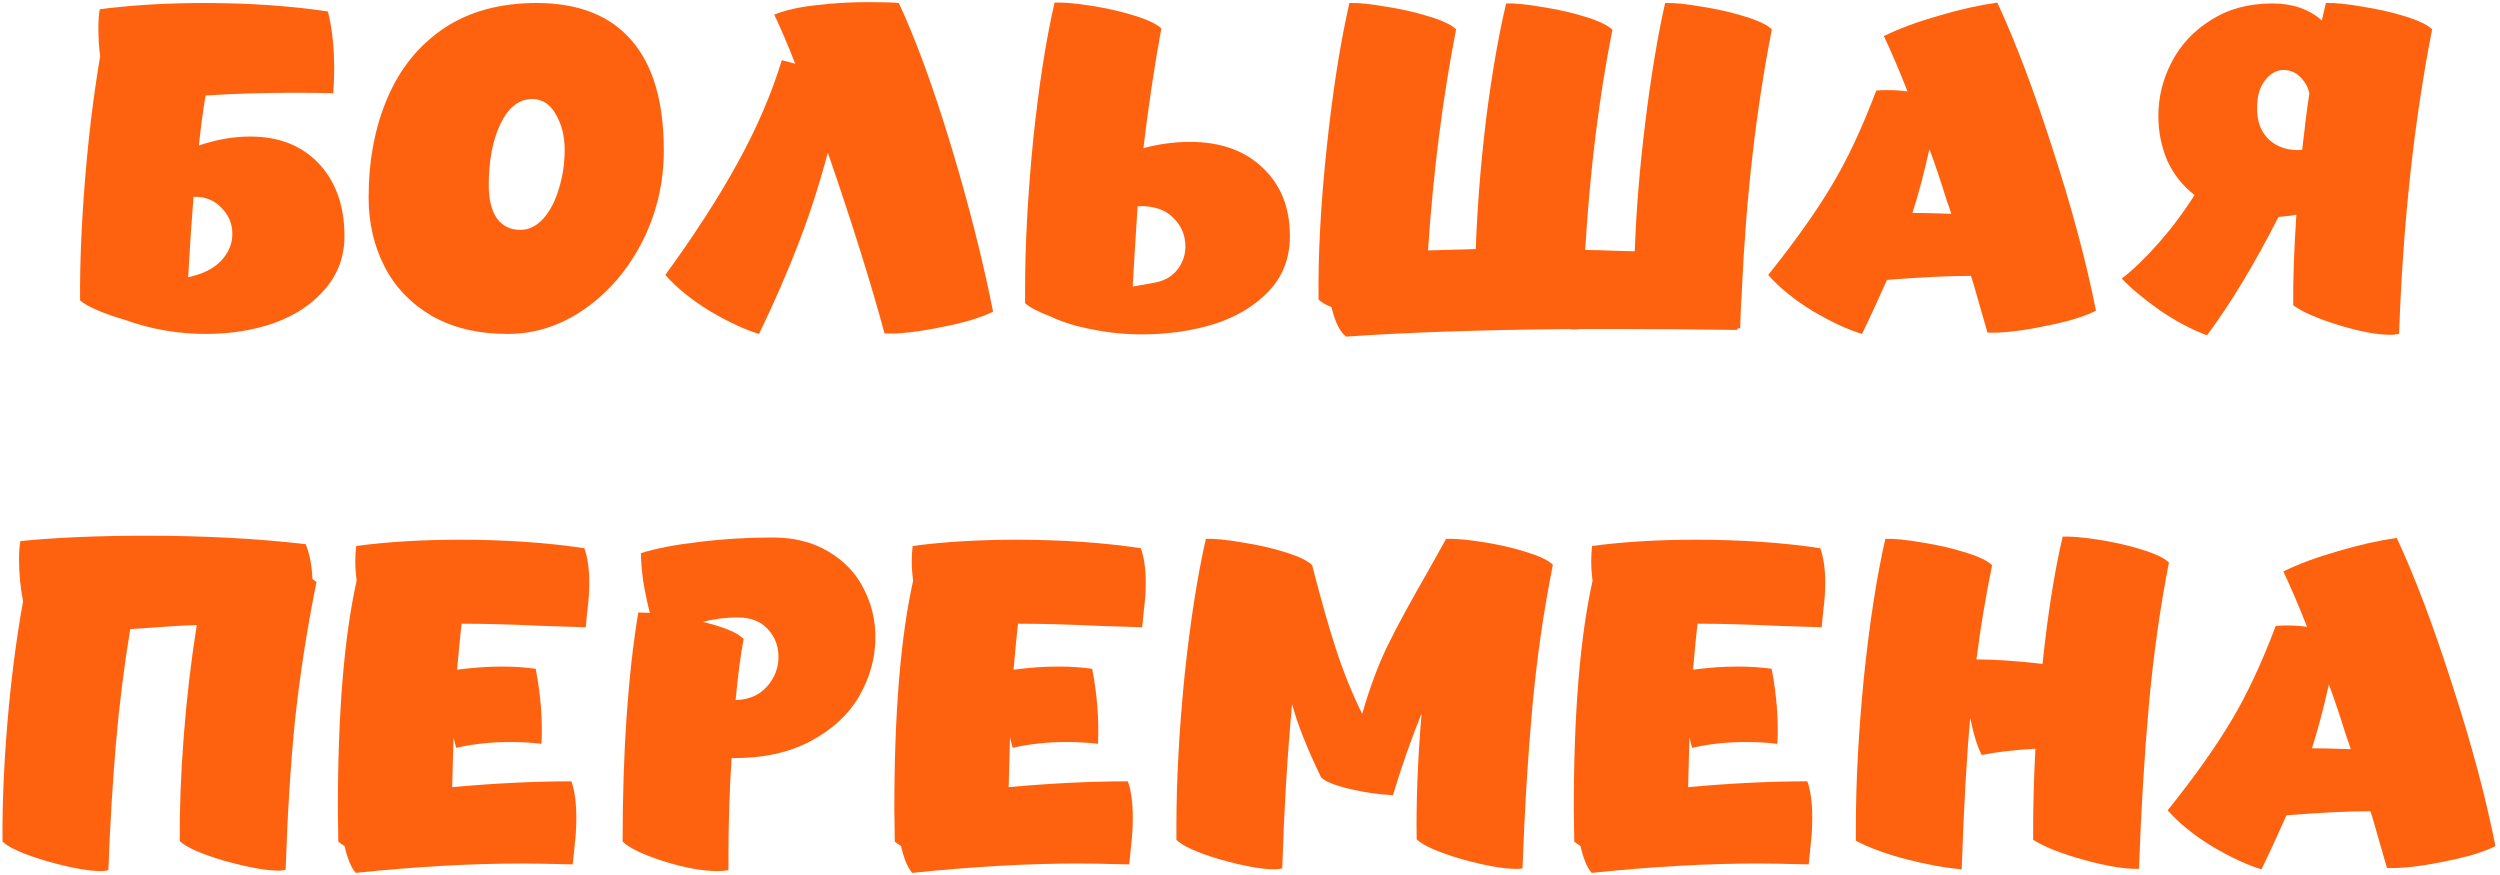 <?xml version="1.0" encoding="UTF-8"?> <svg xmlns="http://www.w3.org/2000/svg" width="537" height="188" viewBox="0 0 537 188" fill="none"><path d="M514.826 115.551C518.727 123.928 522.692 134.416 526.721 147.014C530.813 159.548 533.915 171.123 536.025 181.739C533.531 183.018 529.79 184.137 524.802 185.096C519.814 186.119 515.785 186.567 512.716 186.439L509.742 176.079L509.166 174.257C504.37 174.257 498.359 174.544 491.133 175.12C489.15 179.596 487.359 183.465 485.761 186.727C482.755 185.832 479.238 184.201 475.209 181.835C471.244 179.405 468.047 176.815 465.617 174.065C471.436 166.775 475.976 160.38 479.238 154.88C482.563 149.38 485.761 142.57 488.83 134.448C489.406 134.384 490.205 134.352 491.228 134.352C492.763 134.352 494.202 134.448 495.545 134.64C493.818 130.227 492.124 126.262 490.461 122.745C493.722 121.146 497.591 119.708 502.068 118.429C506.544 117.086 510.797 116.126 514.826 115.551ZM496.6 160.731C498.455 160.731 501.237 160.795 504.946 160.923C504.626 159.9 504.306 158.973 503.986 158.141C502.771 154.176 501.524 150.467 500.245 147.014C499.094 152.194 497.879 156.766 496.6 160.731Z" fill="#FF620E"></path><path d="M443.054 115.263C444.973 115.199 447.562 115.422 450.824 115.934C454.085 116.446 457.155 117.149 460.033 118.044C462.974 118.94 464.925 119.867 465.884 120.826C463.966 130.674 462.527 140.938 461.567 151.618C460.608 162.298 459.905 173.968 459.457 186.631C456.451 186.694 452.519 186.055 447.658 184.712C442.798 183.369 439.153 181.93 436.723 180.395V177.326C436.723 172.721 436.883 167.222 437.203 160.827C432.598 161.083 428.761 161.53 425.692 162.17C424.796 160.571 423.965 157.917 423.198 154.208C422.43 162.649 421.823 173.489 421.375 186.726C417.73 186.407 413.701 185.671 409.289 184.52C404.94 183.369 401.391 182.058 398.641 180.587V177.614C398.641 167.893 399.216 157.182 400.368 145.479C401.583 133.776 403.117 123.864 404.972 115.742C406.89 115.678 409.48 115.934 412.742 116.51C416.067 117.021 419.169 117.725 422.047 118.62C424.988 119.515 426.939 120.443 427.898 121.402C426.491 128.308 425.372 135.055 424.541 141.642C428.378 141.642 433.11 141.962 438.737 142.601C439.825 132.113 441.263 123.001 443.054 115.263Z" fill="#FF620E"></path><path d="M382.367 134.448C375.525 134.128 369.61 133.968 364.621 133.968C364.366 136.142 364.046 139.436 363.662 143.848C367.052 143.4 370.249 143.177 373.255 143.177C375.877 143.177 378.307 143.337 380.545 143.656C381.632 149.284 382.048 154.656 381.792 159.772C379.746 159.516 377.475 159.388 374.981 159.388C370.889 159.388 367.052 159.804 363.47 160.635C363.342 160.251 363.151 159.484 362.895 158.333L362.607 169.076C371.752 168.245 380.289 167.829 388.219 167.829C388.922 169.812 389.274 172.434 389.274 175.695C389.274 177.678 389.146 179.724 388.89 181.834C388.699 183.881 388.571 185.16 388.507 185.671C383.519 185.543 379.873 185.479 377.571 185.479C366.7 185.479 354.805 186.151 341.887 187.494C340.928 186.407 340.129 184.488 339.489 181.738C338.722 181.227 338.274 180.907 338.146 180.779L338.05 173.777C338.05 153.185 339.393 136.846 342.079 124.759C341.887 123.224 341.791 121.785 341.791 120.443C341.791 119.483 341.855 118.428 341.983 117.277C348.634 116.382 356.052 115.934 364.238 115.934C374.022 115.934 382.943 116.542 391.001 117.757C391.704 119.739 392.056 122.233 392.056 125.239C392.056 127.029 391.928 128.916 391.672 130.898C391.48 132.881 391.352 134.16 391.289 134.735L382.367 134.448Z" fill="#FF620E"></path><path d="M310.632 115.743C312.55 115.679 315.14 115.902 318.401 116.414C321.727 116.926 324.828 117.629 327.706 118.524C330.648 119.42 332.598 120.347 333.558 121.306C331.575 131.218 330.104 141.418 329.145 151.906C328.186 162.394 327.482 173.937 327.035 186.535C326.779 186.599 326.299 186.631 325.596 186.631C322.846 186.631 318.945 185.927 313.893 184.521C308.905 183.05 305.707 181.643 304.301 180.3C304.173 172.242 304.524 163.225 305.356 153.249C302.99 159.132 300.943 164.984 299.217 170.803C296.275 170.675 293.173 170.228 289.912 169.46C286.65 168.693 284.604 167.862 283.773 166.966C280.831 160.955 278.753 155.711 277.538 151.235C276.514 162.362 275.811 174.129 275.427 186.535C274.916 186.663 274.372 186.727 273.797 186.727C270.983 186.727 267.082 186.023 262.094 184.616C257.17 183.146 254.036 181.739 252.693 180.396V177.422C252.693 167.702 253.269 157.022 254.42 145.383C255.635 133.744 257.17 123.864 259.024 115.743C260.943 115.679 263.533 115.934 266.794 116.51C270.119 117.022 273.221 117.725 276.099 118.62C278.976 119.516 280.895 120.443 281.854 121.402C283.645 128.437 285.339 134.416 286.938 139.34C288.537 144.264 290.423 148.933 292.598 153.345C294.196 147.781 296.019 142.889 298.065 138.669C300.176 134.384 303.022 129.14 306.603 122.937L310.632 115.743Z" fill="#FF620E"></path><path d="M236.42 134.448C229.577 134.128 223.662 133.968 218.674 133.968C218.418 136.142 218.098 139.436 217.714 143.848C221.104 143.4 224.301 143.177 227.307 143.177C229.929 143.177 232.359 143.337 234.597 143.656C235.684 149.284 236.1 154.656 235.844 159.772C233.798 159.516 231.528 159.388 229.034 159.388C224.941 159.388 221.104 159.804 217.523 160.635C217.395 160.251 217.203 159.484 216.947 158.333L216.659 169.076C225.804 168.245 234.341 167.829 242.271 167.829C242.975 169.812 243.326 172.434 243.326 175.695C243.326 177.678 243.198 179.724 242.943 181.834C242.751 183.881 242.623 185.16 242.559 185.671C237.571 185.543 233.926 185.479 231.623 185.479C220.752 185.479 208.857 186.151 195.94 187.494C194.98 186.407 194.181 184.488 193.541 181.738C192.774 181.227 192.326 180.907 192.198 180.779L192.103 173.777C192.103 153.185 193.445 136.846 196.131 124.759C195.94 123.224 195.844 121.785 195.844 120.443C195.844 119.483 195.908 118.428 196.035 117.277C202.686 116.382 210.104 115.934 218.29 115.934C228.074 115.934 236.995 116.542 245.053 117.757C245.756 119.739 246.108 122.233 246.108 125.239C246.108 127.029 245.98 128.916 245.724 130.898C245.533 132.881 245.405 134.16 245.341 134.735L236.42 134.448Z" fill="#FF620E"></path><path d="M165.968 115.455C170.573 115.455 174.538 116.446 177.863 118.428C181.252 120.411 183.778 123.033 185.441 126.294C187.168 129.556 188.031 133.073 188.031 136.846C188.031 141.258 186.88 145.479 184.578 149.508C182.276 153.473 178.79 156.702 174.122 159.196C169.454 161.69 163.794 162.905 157.143 162.841C156.696 169.94 156.472 176.91 156.472 183.753V186.918C155.577 187.046 154.809 187.11 154.17 187.11C150.908 187.11 147.039 186.407 142.563 185C138.15 183.593 135.209 182.186 133.738 180.779C133.738 161.658 134.857 145.255 137.095 131.57C138.118 131.57 138.95 131.602 139.589 131.666C139.014 129.428 138.534 127.125 138.15 124.759C137.83 122.393 137.671 120.411 137.671 118.812C140.932 117.789 145.089 116.989 150.141 116.414C155.193 115.774 160.469 115.455 165.968 115.455ZM158.007 150.371C160.82 150.307 163.059 149.348 164.721 147.493C166.384 145.639 167.215 143.497 167.215 141.066C167.215 138.764 166.448 136.782 164.913 135.119C163.378 133.456 161.236 132.625 158.486 132.625C155.864 132.625 153.37 132.945 151.004 133.584C155.481 134.671 158.39 135.887 159.733 137.229C159.094 140.555 158.518 144.935 158.007 150.371Z" fill="#FF620E"></path><path d="M116.889 134.448C110.046 134.128 104.131 133.968 99.142 133.968C98.887 136.142 98.567 139.436 98.183 143.848C101.573 143.4 104.77 143.177 107.776 143.177C110.398 143.177 112.828 143.337 115.066 143.656C116.153 149.284 116.569 154.656 116.313 159.772C114.267 159.516 111.996 159.388 109.502 159.388C105.41 159.388 101.573 159.804 97.992 160.635C97.864 160.251 97.672 159.484 97.416 158.333L97.128 169.076C106.273 168.245 114.81 167.829 122.74 167.829C123.443 169.812 123.795 172.434 123.795 175.695C123.795 177.678 123.667 179.724 123.411 181.834C123.22 183.881 123.092 185.16 123.028 185.671C118.04 185.543 114.395 185.479 112.092 185.479C101.221 185.479 89.326 186.151 76.408 187.494C75.449 186.407 74.65 184.488 74.01 181.738C73.243 181.227 72.795 180.907 72.667 180.779L72.571 173.777C72.571 153.185 73.914 136.846 76.6 124.759C76.408 123.224 76.312 121.785 76.312 120.443C76.312 119.483 76.376 118.428 76.504 117.277C83.155 116.382 90.573 115.934 98.759 115.934C108.543 115.934 117.464 116.542 125.522 117.757C126.225 119.739 126.577 122.233 126.577 125.239C126.577 127.029 126.449 128.916 126.193 130.898C126.001 132.881 125.874 134.16 125.81 134.735L116.889 134.448Z" fill="#FF620E"></path><path d="M67.111 124.375C67.494 124.631 67.782 124.855 67.974 125.047C65.927 135.215 64.393 145.095 63.369 154.688C62.41 164.28 61.739 174.992 61.355 186.822C60.843 186.95 60.364 187.014 59.916 187.014C57.166 187.014 53.265 186.311 48.213 184.904C43.225 183.433 40.028 182.026 38.621 180.683C38.557 173.713 38.845 166.135 39.484 157.949C40.124 149.764 41.051 141.866 42.266 134.256C40.092 134.32 38.173 134.416 36.511 134.544C34.912 134.671 33.569 134.767 32.482 134.831L27.973 135.119C26.63 143.305 25.607 151.49 24.904 159.676C24.2 167.861 23.657 176.942 23.273 186.918C22.761 187.046 22.282 187.11 21.834 187.11C19.02 187.11 15.119 186.407 10.131 185C5.143 183.529 1.946 182.122 0.539 180.779C0.475 172.913 0.827 164.408 1.594 155.263C2.361 146.054 3.481 137.357 4.951 129.172C4.376 126.166 4.088 123.16 4.088 120.155C4.088 118.556 4.184 117.245 4.376 116.222C12.114 115.455 21.099 115.071 31.331 115.071C43.865 115.071 55.312 115.678 65.672 116.893C66.503 118.94 66.983 121.434 67.111 124.375Z" fill="#FF620E"></path><path d="M499.59 0.646C501.508 0.582 504.098 0.838 507.359 1.414C510.685 1.925 513.786 2.629 516.664 3.524C519.542 4.419 521.46 5.347 522.42 6.306C518.519 26.194 516.153 48.001 515.321 71.727C514.554 71.854 513.946 71.918 513.499 71.918C510.557 71.918 506.816 71.215 502.275 69.808C497.735 68.401 494.506 66.994 492.587 65.587C492.523 60.407 492.747 53.916 493.259 46.115C492.363 46.306 491.084 46.466 489.422 46.594C484.242 56.762 479.126 65.236 474.074 72.014C470.876 70.863 467.487 69.073 463.906 66.642C460.388 64.148 457.671 61.878 455.752 59.832C458.246 57.913 460.9 55.355 463.714 52.158C466.528 48.96 469.086 45.539 471.388 41.894C468.83 39.911 466.879 37.449 465.536 34.508C464.257 31.502 463.618 28.305 463.618 24.915C463.618 20.823 464.577 16.953 466.496 13.308C468.414 9.599 471.228 6.594 474.937 4.291C478.646 1.925 483.027 0.742 488.079 0.742C492.427 0.742 495.976 1.957 498.726 4.387L499.59 0.646ZM484.817 23.285C484.817 26.226 485.712 28.496 487.503 30.095C489.294 31.694 491.628 32.397 494.506 32.206C495.081 27.026 495.593 22.997 496.04 20.119C495.848 18.904 495.241 17.753 494.218 16.666C493.195 15.579 491.948 15.035 490.477 15.035C489.006 15.035 487.695 15.77 486.544 17.241C485.393 18.648 484.817 20.663 484.817 23.285Z" fill="#FF620E"></path><path d="M429.018 0.551C432.919 8.928 436.884 19.416 440.913 32.014C445.006 44.548 448.107 56.123 450.218 66.739C447.724 68.018 443.982 69.137 438.994 70.096C434.006 71.119 429.977 71.567 426.908 71.439L423.934 61.079L423.359 59.257C418.562 59.257 412.551 59.544 405.325 60.12C403.342 64.596 401.552 68.465 399.953 71.727C396.947 70.832 393.43 69.201 389.401 66.835C385.436 64.405 382.239 61.815 379.809 59.065C385.628 51.775 390.169 45.38 393.43 39.88C396.756 34.38 399.953 27.57 403.023 19.448C403.598 19.384 404.398 19.352 405.421 19.352C406.956 19.352 408.394 19.448 409.737 19.64C408.011 15.227 406.316 11.262 404.653 7.745C407.915 6.146 411.784 4.708 416.26 3.429C420.737 2.086 424.989 1.126 429.018 0.551ZM410.793 45.731C412.647 45.731 415.429 45.795 419.138 45.923C418.818 44.9 418.499 43.973 418.179 43.141C416.964 39.176 415.717 35.467 414.438 32.014C413.287 37.194 412.072 41.766 410.793 45.731Z" fill="#FF620E"></path><path d="M374.166 62.134C374.166 62.901 374.102 63.989 373.974 65.395L373.782 70.479L373.207 70.575C373.143 70.639 373.111 70.735 373.111 70.863C362.879 70.735 354.725 70.671 348.65 70.671H339.249C339.058 70.735 338.738 70.767 338.29 70.767C337.779 70.767 337.363 70.735 337.043 70.671C317.922 70.863 301.967 71.407 289.177 72.302C287.834 71.343 286.779 69.232 286.011 65.971C284.732 65.459 283.805 64.916 283.229 64.34C283.102 54.876 283.677 44.068 284.956 31.918C286.235 19.767 287.866 9.343 289.848 0.646C291.767 0.582 294.357 0.838 297.618 1.414C300.943 1.925 304.045 2.629 306.923 3.524C309.864 4.419 311.815 5.347 312.774 6.306C309.896 20.95 307.882 36.778 306.731 53.788L316.995 53.501C317.315 44.548 318.05 35.275 319.201 25.683C320.416 16.09 321.855 7.777 323.518 0.742C325.436 0.678 328.026 0.934 331.288 1.51C334.613 2.021 337.715 2.725 340.592 3.62C343.47 4.515 345.389 5.443 346.348 6.402C343.47 20.854 341.52 36.618 340.496 53.693C342.031 53.693 344.397 53.757 347.595 53.885L351.144 53.98C351.464 45.091 352.231 35.755 353.446 25.97C354.661 16.186 356.068 7.745 357.667 0.646C359.585 0.582 362.175 0.838 365.437 1.414C368.762 1.925 371.864 2.629 374.741 3.524C377.683 4.419 379.634 5.347 380.593 6.306C377.204 23.636 375.061 42.246 374.166 62.134Z" fill="#FF620E"></path><path d="M245.607 31.822C248.933 30.927 252.258 30.479 255.584 30.479C262.17 30.479 267.382 32.334 271.219 36.043C275.12 39.688 277.071 44.58 277.071 50.719C277.071 55.452 275.536 59.416 272.466 62.614C269.461 65.748 265.56 68.082 260.764 69.616C255.967 71.087 250.819 71.823 245.32 71.823C241.675 71.823 238.125 71.471 234.672 70.767C231.219 70.128 228.213 69.201 225.655 67.986C222.841 66.898 221.019 65.939 220.187 65.108V62.23C220.187 52.574 220.763 41.894 221.914 30.191C223.129 18.489 224.664 8.608 226.518 0.551C228.437 0.487 231.027 0.711 234.288 1.222C237.614 1.734 240.715 2.437 243.593 3.333C246.535 4.228 248.485 5.155 249.444 6.114C247.91 14.62 246.631 23.189 245.607 31.822ZM248.102 60.695C250.148 60.312 251.747 59.385 252.898 57.914C254.049 56.443 254.624 54.78 254.624 52.925C254.624 50.495 253.729 48.417 251.938 46.69C250.148 44.964 247.654 44.164 244.456 44.292H244.36C243.849 52.158 243.497 57.914 243.305 61.559L248.102 60.695Z" fill="#FF620E"></path><path d="M193.07 0.646C196.779 8.64 200.52 18.872 204.293 31.342C208.066 43.812 211.072 55.675 213.31 66.93C210.816 68.209 207.075 69.329 202.087 70.288C197.099 71.311 193.07 71.759 190 71.631C187.059 60.759 182.998 47.809 177.818 32.781C176.091 39.304 174.045 45.667 171.679 51.87C169.313 58.073 166.435 64.692 163.046 71.727C160.04 70.831 156.523 69.201 152.494 66.834C148.529 64.404 145.332 61.814 142.901 59.065C149.232 50.367 154.412 42.342 158.441 34.987C162.534 27.569 165.7 20.215 167.938 12.925L170.815 13.692C169.153 9.472 167.65 5.954 166.307 3.14C168.673 2.181 171.647 1.51 175.228 1.126C178.873 0.678 182.614 0.455 186.451 0.455C189.585 0.455 191.791 0.519 193.07 0.646Z" fill="#FF620E"></path><path d="M109.012 71.727C102.745 71.727 97.341 70.448 92.801 67.89C88.325 65.268 84.935 61.751 82.633 57.338C80.331 52.861 79.18 47.905 79.18 42.47C79.18 34.476 80.523 27.346 83.209 21.078C85.894 14.747 89.923 9.759 95.295 6.114C100.731 2.469 107.382 0.646 115.247 0.646C124.264 0.646 131.075 3.332 135.679 8.704C140.284 14.012 142.586 21.878 142.586 32.302C142.586 39.272 141.051 45.795 137.982 51.87C134.912 57.882 130.787 62.71 125.607 66.355C120.491 69.936 114.96 71.727 109.012 71.727ZM111.794 49.376C113.585 49.376 115.215 48.577 116.686 46.978C118.157 45.315 119.276 43.173 120.044 40.551C120.875 37.865 121.291 35.083 121.291 32.206C121.291 29.264 120.651 26.706 119.372 24.532C118.157 22.357 116.462 21.27 114.288 21.27C111.474 21.27 109.204 23.061 107.478 26.642C105.815 30.159 104.983 34.54 104.983 39.784C104.983 42.789 105.559 45.156 106.71 46.882C107.925 48.545 109.62 49.376 111.794 49.376Z" fill="#FF620E"></path><path d="M42.718 31.246C46.491 29.967 50.168 29.328 53.749 29.328C59.952 29.328 64.876 31.278 68.522 35.179C72.167 39.08 73.989 44.26 73.989 50.719C73.989 55.068 72.614 58.841 69.865 62.038C67.179 65.236 63.566 67.666 59.025 69.329C54.549 70.927 49.624 71.727 44.253 71.727C38.242 71.727 32.486 70.735 26.986 68.753C24.748 68.114 22.734 67.41 20.943 66.643C19.152 65.875 17.905 65.172 17.202 64.532C17.138 56.794 17.49 48.193 18.257 38.729C19.024 29.2 20.112 20.311 21.519 12.062C21.263 10.271 21.135 8.288 21.135 6.114C21.135 4.388 21.231 3.013 21.423 1.989L23.533 1.702H23.821C30.024 0.998 36.707 0.646 43.869 0.646C53.525 0.646 62.383 1.254 70.44 2.469C71.335 5.986 71.783 10.111 71.783 14.843C71.783 16.25 71.719 17.977 71.591 20.023C69.609 19.959 66.699 19.927 62.862 19.927C56.531 19.927 50.296 20.119 44.157 20.503C43.581 23.956 43.102 27.537 42.718 31.246ZM40.416 59.544C43.613 58.841 45.979 57.658 47.514 55.995C49.113 54.268 49.912 52.35 49.912 50.239C49.912 48.065 49.113 46.179 47.514 44.58C45.979 42.981 44.029 42.214 41.663 42.278H41.567C41.119 47.905 40.736 53.661 40.416 59.544Z" fill="#FF620E"></path></svg> 